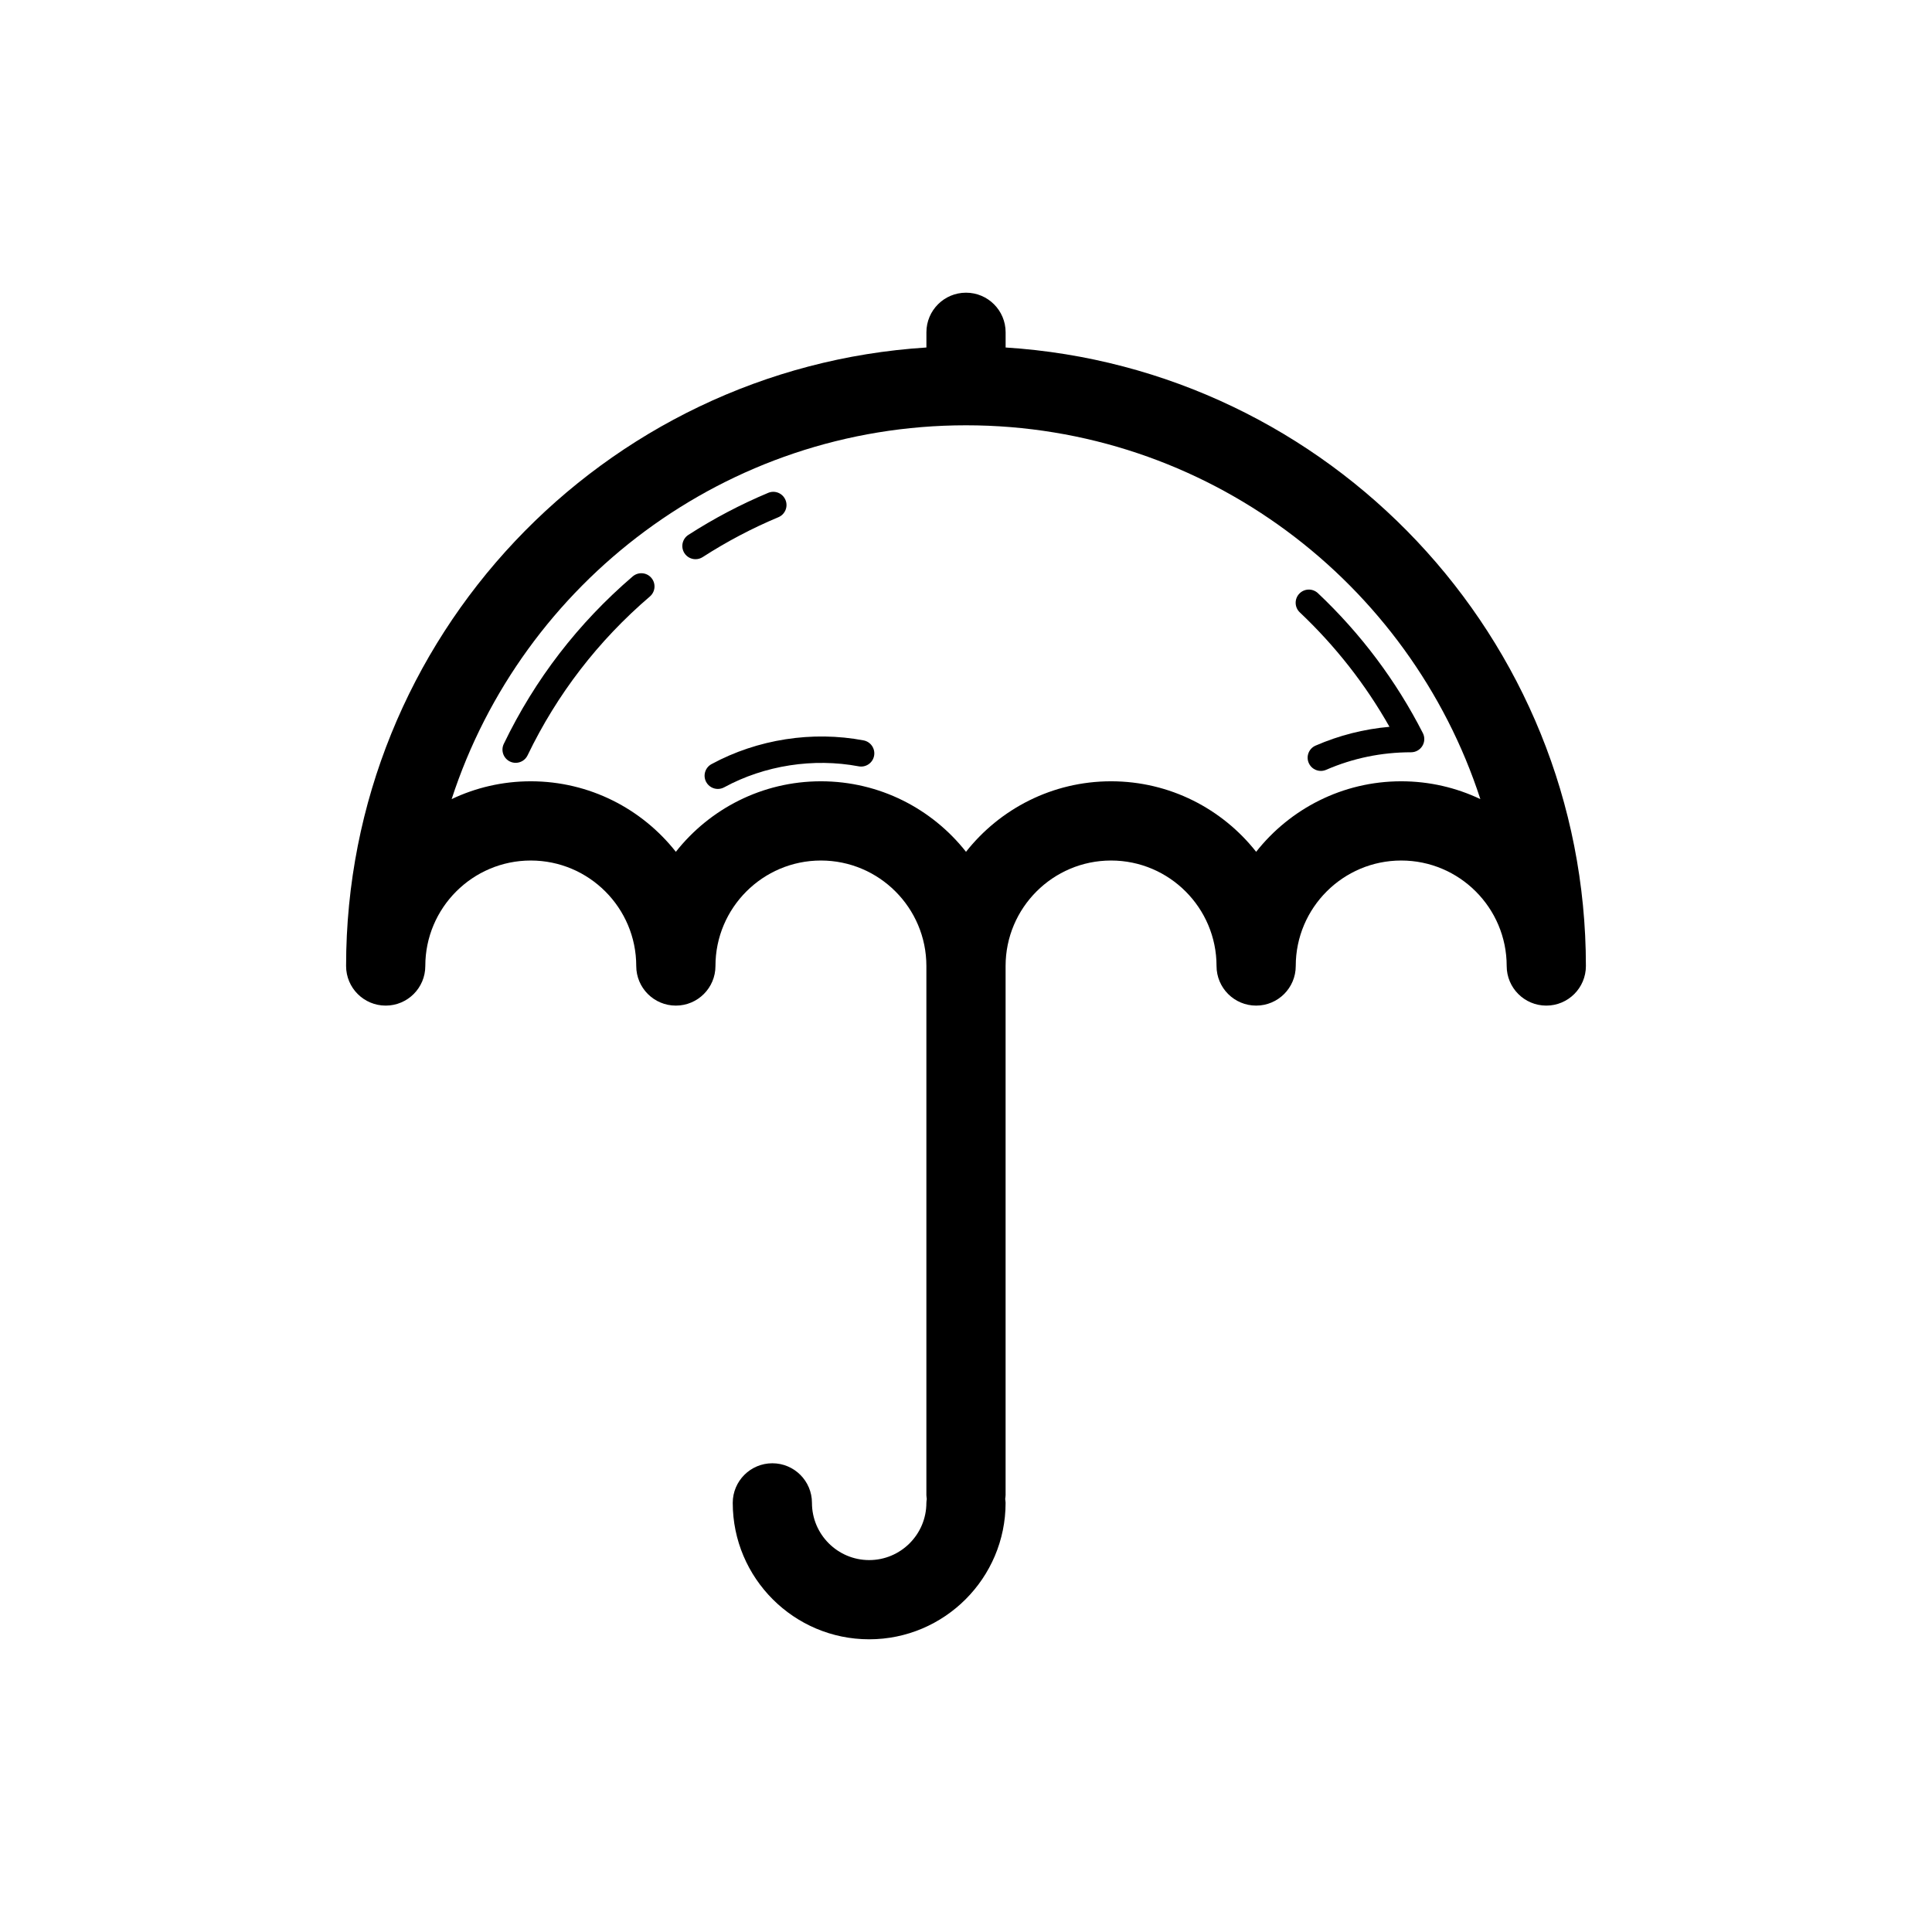 <?xml version="1.0" encoding="UTF-8"?>
<!-- The Best Svg Icon site in the world: iconSvg.co, Visit us! https://iconsvg.co -->
<svg fill="#000000" width="800px" height="800px" version="1.1" viewBox="144 144 512 512" xmlns="http://www.w3.org/2000/svg">
 <g>
  <path d="m410.5 236.09v-4.027c0-5.797-4.699-10.496-10.496-10.496s-10.496 4.699-10.496 10.496v4.027c-85.711 5.434-153.79 76.852-153.79 163.91 0 5.797 4.699 10.496 10.496 10.496s10.496-4.699 10.496-10.496c0-15.414 12.539-27.953 27.949-27.953 15.414 0 27.953 12.539 27.953 27.953 0 5.797 4.699 10.496 10.496 10.496s10.496-4.699 10.496-10.496c0-15.414 12.539-27.953 27.949-27.953 15.41 0 27.949 12.539 27.949 27.953v140.22c0 0.352 0.07 0.688 0.105 1.031-0.039 0.344-0.105 0.676-0.105 1.027 0 8.363-6.801 15.16-15.16 15.16s-15.164-6.801-15.164-15.16c0-5.797-4.699-10.496-10.496-10.496s-10.496 4.699-10.496 10.496c0 19.934 16.219 36.152 36.156 36.152 19.934 0 36.152-16.219 36.152-36.152 0-0.352-0.07-0.688-0.105-1.031 0.035-0.34 0.105-0.676 0.105-1.027v-140.22c0-15.414 12.539-27.953 27.953-27.953 15.41 0 27.949 12.539 27.949 27.953 0 5.797 4.699 10.496 10.496 10.496s10.496-4.699 10.496-10.496c0-15.414 12.539-27.953 27.953-27.953 15.41 0 27.949 12.539 27.949 27.953 0 5.797 4.699 10.496 10.496 10.496 5.797 0 10.496-4.699 10.496-10.496-0.008-87.059-68.082-158.48-153.79-163.91zm104.84 114.96c-15.578 0-29.48 7.316-38.449 18.688-8.969-11.375-22.867-18.688-38.445-18.688-15.574 0-29.477 7.316-38.445 18.688-8.969-11.375-22.871-18.688-38.449-18.688s-29.477 7.316-38.445 18.688c-8.969-11.375-22.871-18.688-38.449-18.688-7.5 0-14.609 1.695-20.969 4.723 18.684-57.434 72.727-99.066 136.31-99.066s117.63 41.637 136.31 99.066c-6.359-3.027-13.469-4.723-20.969-4.723z"/>
  <path d="m352.16 276.49c-0.75-1.785-2.793-2.629-4.578-1.879-7.328 3.066-14.445 6.816-21.156 11.141-1.621 1.051-2.09 3.215-1.047 4.84 0.668 1.039 1.797 1.602 2.945 1.602 0.648 0 1.305-0.18 1.895-0.559 6.363-4.102 13.113-7.66 20.062-10.566 1.785-0.746 2.625-2.797 1.879-4.578z"/>
  <path d="m311.68 296.75c-14.445 12.371-25.941 27.305-34.172 44.391-0.836 1.738-0.105 3.832 1.637 4.672 0.488 0.234 1.004 0.344 1.512 0.344 1.301 0 2.551-0.727 3.156-1.98 7.801-16.203 18.707-30.371 32.414-42.105 1.469-1.258 1.641-3.465 0.383-4.934-1.258-1.477-3.461-1.633-4.93-0.387z"/>
  <path d="m488.32 301.34c-1.328 1.402-1.266 3.617 0.141 4.945 9.441 8.922 17.418 19.098 23.766 30.328-6.769 0.598-13.332 2.266-19.586 4.981-1.77 0.77-2.586 2.828-1.812 4.602 0.57 1.32 1.859 2.106 3.211 2.106 0.465 0 0.938-0.094 1.391-0.289 7.113-3.09 14.691-4.652 22.52-4.652 1.215 0 2.348-0.633 2.984-1.672 0.637-1.039 0.688-2.332 0.133-3.422-7.082-13.863-16.434-26.332-27.797-37.062-1.418-1.332-3.625-1.266-4.949 0.137z"/>
  <path d="m372.85 340.21c-13.535-2.566-28.125-0.312-40.297 6.293-1.699 0.922-2.328 3.047-1.402 4.746 0.637 1.164 1.84 1.828 3.078 1.828 0.562 0 1.133-0.137 1.668-0.422 10.766-5.852 23.695-7.82 35.664-5.57 1.895 0.355 3.727-0.891 4.082-2.793 0.355-1.895-0.895-3.727-2.793-4.082z"/>
 </g>
</svg>